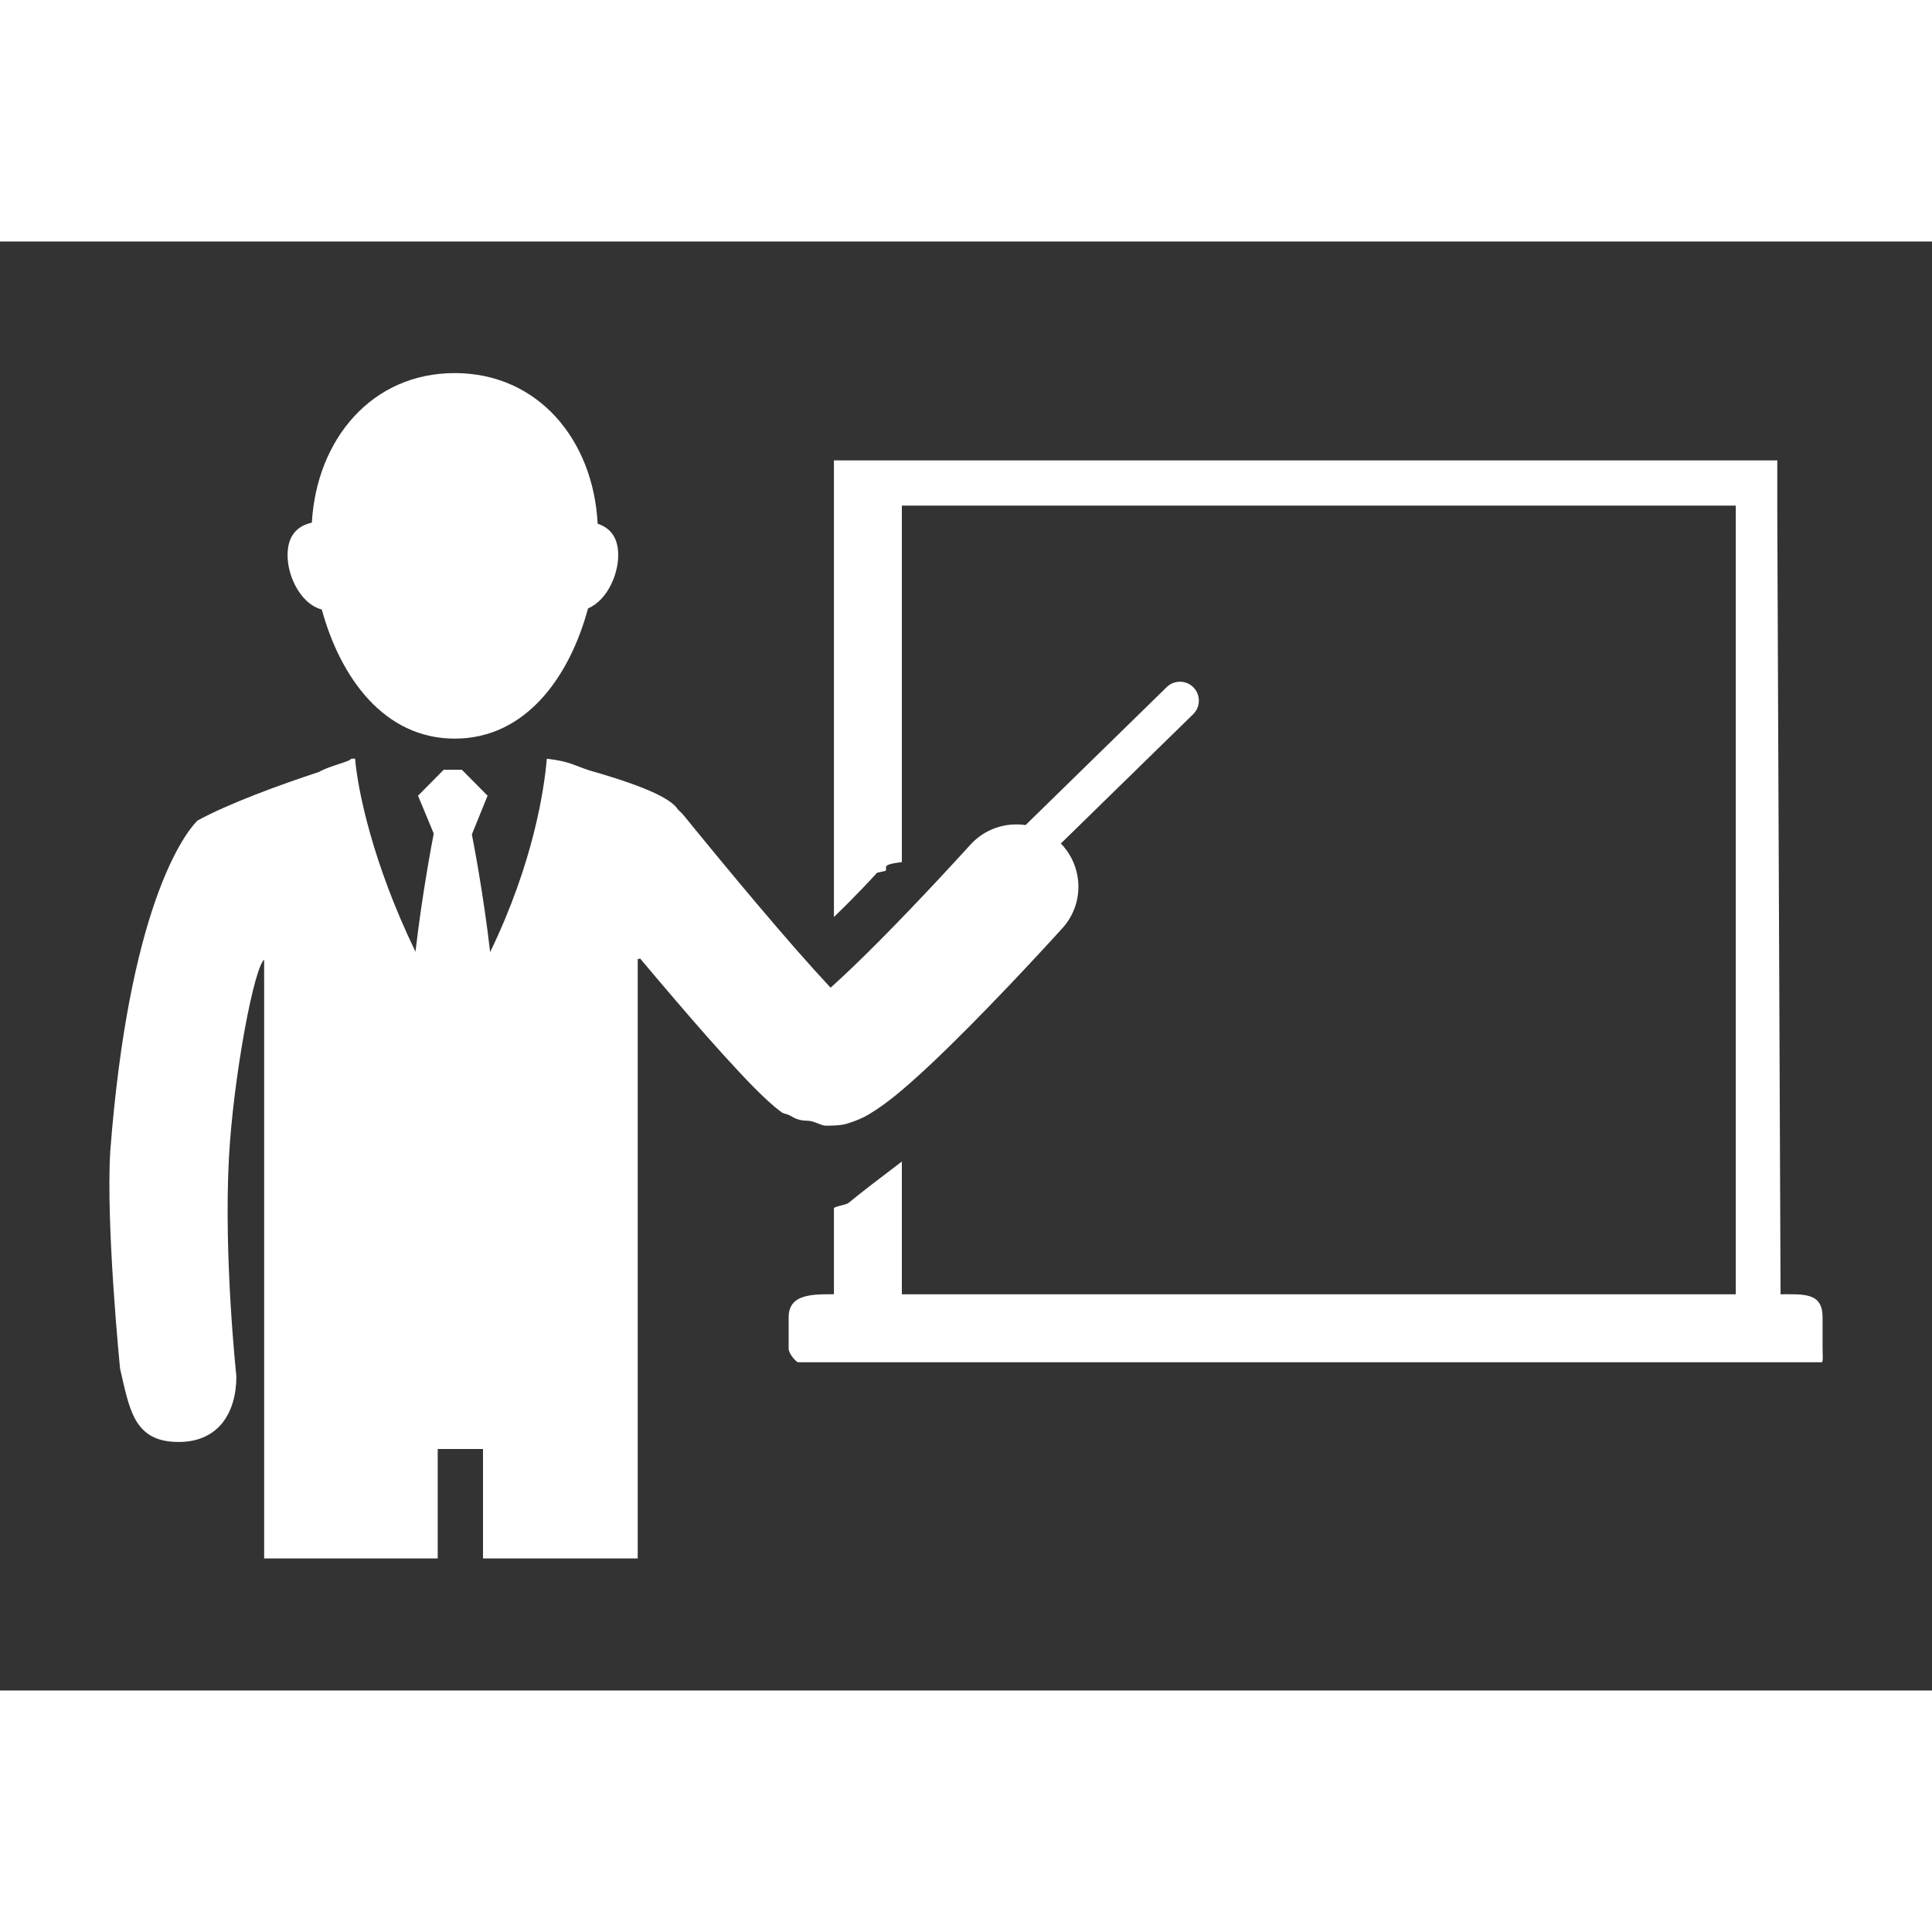 <?xml version="1.0" encoding="utf-8"?>
<!-- Generator: Adobe Illustrator 16.0.0, SVG Export Plug-In . SVG Version: 6.00 Build 0)  -->
<!DOCTYPE svg PUBLIC "-//W3C//DTD SVG 1.1//EN" "http://www.w3.org/Graphics/SVG/1.1/DTD/svg11.dtd">
<svg version="1.1" id="Layer_1" xmlns="http://www.w3.org/2000/svg" xmlns:xlink="http://www.w3.org/1999/xlink" x="0px" y="0px"
	 width="512px" height="512px" viewBox="0 0 512 384" enable-background="new 0 0 512 384" xml:space="preserve">
<rect x="0" y="0" width="512" height="384" fill="#333333" stroke="none"/>
<g>
	<path fill="#FFFFFF" d="M85.278,97.529c4.909,17.958,16.455,34.214,35.228,34.214c18.875,0,30.466-16.44,35.33-34.515
		c5.301-2.199,8.602-9.938,7.909-15.722c-0.449-3.728-2.5-5.764-5.363-6.719c-1.148-22.281-15.83-39.917-37.875-39.917
		c-21.938,0-36.58,17.477-37.864,39.633c-3.386,0.756-5.847,2.85-6.341,7.003C75.545,87.652,79.358,95.99,85.278,97.529z"/>
	<path fill="#FFFFFF" d="M213.926,233c1.869,0,3.551,1.32,4.955,1.32c2.386-0.012,4.113-0.099,5.488-0.508
		c2.659-0.818,4.284-1.563,5.818-2.45c2.784-1.67,5.102-3.396,7.625-5.463c4.358-3.591,9.068-7.976,13.898-12.726
		c14.455-14.148,29.75-31.099,29.864-31.224c5.841-6.472,5.534-16.243-0.433-22.414l35.068-34.27
		c1.966-1.943,2.012-5.111,0.068-7.098c-1.932-1.971-5.113-2.019-7.091-0.07l-37.397,36.556c-5.273-0.778-10.818,0.989-14.659,5.245
		l-0.46,0.5c-2.267,2.505-12.903,14.147-23.597,24.92c-4.591,4.637-9.17,9.034-12.96,12.432c-2.693-2.892-5.858-6.397-9.153-10.147
		c-6.864-7.841-14.33-16.744-20.046-23.659c-2.846-3.448-5.284-6.409-6.988-8.5c-0.853-1.04-1.534-1.881-1.989-2.448
		c-0.455-0.563-0.693-0.847-0.693-0.847c-0.477-0.591-1.034-1.091-1.557-1.586c-1.551-2.477-6.909-5.661-23.329-10.347
		c-4.217-1.352-5.358-2.438-11.358-3.136v0.014l-0.085-0.014c-0.693,8.079-3.526,27.488-15.026,51.244
		c-1.784-15.613-4.557-29.738-4.841-31.193l4.162-10.261L122.403,140h-4.824l-6.801,6.871l4.17,10.038
		c-0.284,1.455-3.045,15.693-4.841,31.306c-11.494-23.756-15.33-43.111-16.011-51.19L93,137.095v-0.014
		c0,0.698-5.676,1.853-8.472,3.494c-10.17,3.332-24.014,8.387-32.235,12.909c-4.023,4.113-18.159,23.943-23.068,87.531
		c-1.205,19.567,2.588,57.67,2.588,57.67c2.449,10.397,3.5,19,14.585,19.432c11.495,0.478,16.246-7.772,16.246-17.386
		c0,0-3.394-31.364-1.974-57.898c1.142-21.192,6.761-51.479,9.534-52.673L70,190.144V290.47c0,4.205,0,7.955,0,11.284V349h46v-29h12
		v29h41v-47.246c0-3.329,0-7.079,0-11.284V190.144l0.268,0.017c0.057,0.023,0.235-0.079,0.304-0.232
		c2.772,3.335,5.852,6.92,8.92,10.53c5.96,7,12.167,14.046,17.474,19.705c2.648,2.853,5.091,5.329,7.409,7.466
		c1.176,1.068,2.309,2.068,3.684,3.079c0.693,0.523,1.455,0.431,2.455,1.009c1.012,0.58,2.243,1.283,4.424,1.283H213.926z"/>
	<path fill="#FFFFFF" d="M471.369,279h0.5L471,72.519V58H221v14.519v106.488c6-5.772,10.239-10.403,11.432-11.722l2.225-0.5
		c0.773-0.857-1.656-1.585,4.344-2.329V70h221v209H239v-35.178c-6,4.557-10.699,8.125-14.142,10.978
		c-0.625,0.511-3.858,0.942-3.858,1.408V279h1.869c-6.67,0-13.869-0.575-13.869,6.095v8.307c0,1.387,2.051,3.599,2.483,3.599
		h271.295c0.432,0,0.222-2.212,0.222-3.599v-8.307C483,278.425,478.028,279,471.369,279z"/>
</g>
</svg>
